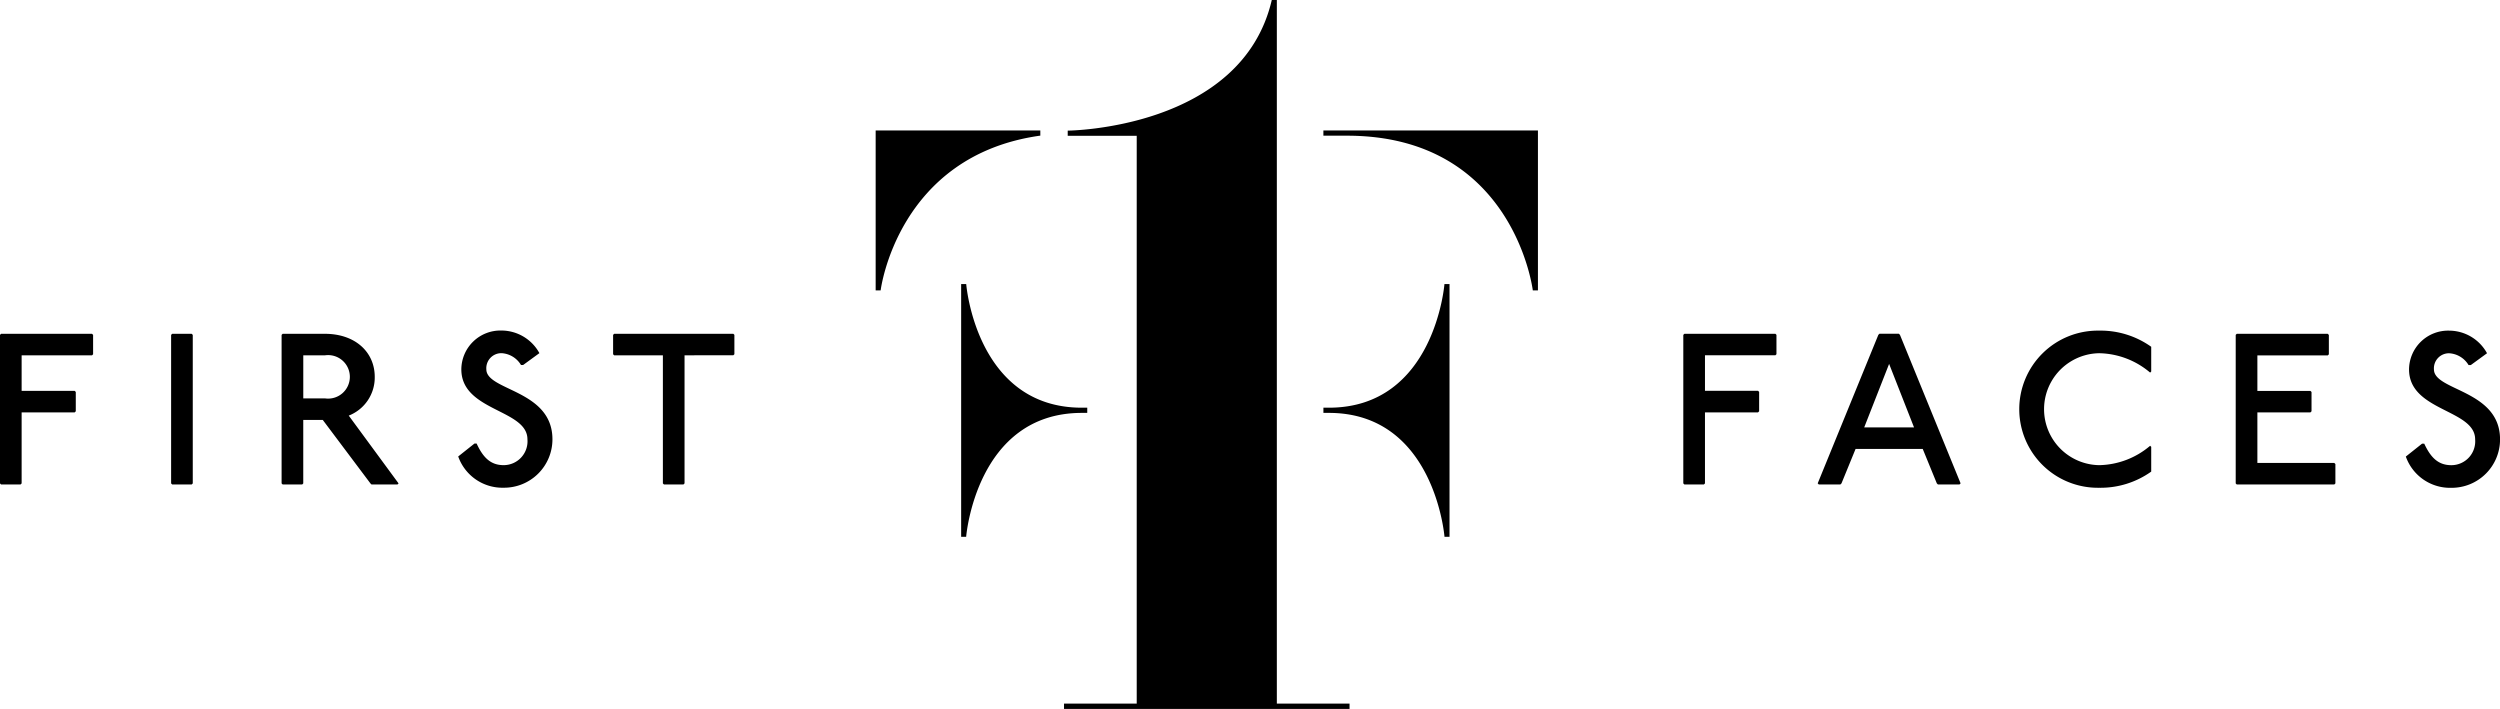 <?xml version="1.0" encoding="UTF-8"?> <svg xmlns="http://www.w3.org/2000/svg" width="208" height="59" viewBox="0 0 208 59">  <defs> <style> .cls-1 { fill-rule: evenodd; } </style> </defs> <path id="Логотип" class="cls-1" d="M110.563,33.92h-0.455v0.433h0.455c8.8,0,9.619,10.309,9.619,10.309H120.6V23.637h-0.422S119.364,33.92,110.563,33.92Zm-20.557,0h0.453v0.433H90.006c-8.8,0-9.622,10.309-9.622,10.309H79.968V23.637h0.422S81.2,33.92,90.006,33.92Zm20.1-23.068v0.437h1.964c13.893,0,15.459,12.87,15.459,12.87h0.427V10.852h-17.85ZM106.233,58.54V11.229h0V10.852h0V-0.031H105.82c-2.478,10.795-16.986,10.9-16.986,10.9V11.3h5.741l0,47.241H88.526v0.444h23.756V58.54h-6.048ZM86.555,10.852h-13.7V24.159H73.27S74.65,12.943,86.555,11.285V10.852ZM7.656,27.773l0.09,0.09v1.612l-0.09.09H1.8v2.955H6.215l0.09,0.089V34.22l-0.09.089H1.8v5.91l-0.09.09H0.087L0,40.219V27.862l0.09-.09H7.656Zm8.292,0,0.09,0.09V40.219l-0.09.09H14.327l-0.09-.09V27.862l0.09-.09h1.622Zm11.085,0c2.523,0,4.145,1.522,4.145,3.582a3.4,3.4,0,0,1-2.162,3.224l4.145,5.641-0.09.09H30.909l-0.09-.09-3.965-5.283H25.231v5.283l-0.09.09H23.519l-0.09-.09V27.862l0.09-.09h3.514Zm-1.8,5.372h1.8a1.81,1.81,0,1,0,0-3.581h-1.8v3.581Zm18.114-2.776a2.017,2.017,0,0,0-1.622-.985,1.252,1.252,0,0,0-1.262,1.343c0,1.791,5.5,1.7,5.5,5.821a4.025,4.025,0,0,1-4.055,4.03,3.9,3.9,0,0,1-3.785-2.6l1.352-1.074h0.18C40.192,38.07,40.823,38.7,41.9,38.7a1.985,1.985,0,0,0,1.983-2.149c0-2.507-5.5-2.328-5.5-5.821A3.253,3.253,0,0,1,41.724,27.5a3.607,3.607,0,0,1,3.154,1.881l-1.351.985h-0.18Zm17.664-2.6,0.09,0.09v1.612l-0.09.09H56.954V40.219l-0.09.09H55.242l-0.09-.09V29.564H51.1l-0.09-.09V27.862l0.09-.09h9.912Zm86.7,0,0.09,0.09v1.612l-0.09.09h-5.857v2.955h4.415l0.091,0.089V34.22l-0.091.089h-4.415v5.91l-0.09.09h-1.622l-0.091-.09V27.862l0.091-.09h7.569Zm10.274,0,0.091,0.09,5.046,12.357-0.09.09h-1.8l-0.089-.09-1.172-2.865h-5.587l-1.172,2.865-0.09.09h-1.8l-0.09-.09,5.046-12.357,0.091-.09h1.621Zm-2.883,7.79h4.145l-2.073-5.283ZM178.891,31a6.728,6.728,0,0,0-4.236-1.612,4.657,4.657,0,0,0,0,9.313,6.727,6.727,0,0,0,4.236-1.612l0.09,0.089v2.06a7.261,7.261,0,0,1-4.326,1.344,6.538,6.538,0,1,1,0-13.074,7.259,7.259,0,0,1,4.326,1.344v2.059Zm14.78-3.223,0.09,0.09v1.612l-0.09.09h-5.857v2.955h4.415l0.09,0.089V34.22l-0.09.089h-4.415v4.209h6.4l0.091,0.09v1.612l-0.091.09H186.1l-0.089-.09V27.862l0.089-.09h7.57Zm11.716,2.6a2.016,2.016,0,0,0-1.621-.985,1.252,1.252,0,0,0-1.262,1.343c0,1.791,5.5,1.7,5.5,5.821a4.025,4.025,0,0,1-4.055,4.03,3.9,3.9,0,0,1-3.784-2.6l1.352-1.074h0.18c0.54,1.164,1.171,1.791,2.252,1.791a1.985,1.985,0,0,0,1.983-2.149c0-2.507-5.5-2.328-5.5-5.821a3.254,3.254,0,0,1,3.335-3.224,3.607,3.607,0,0,1,3.153,1.881l-1.351.985h-0.181Z"></path> </svg> 